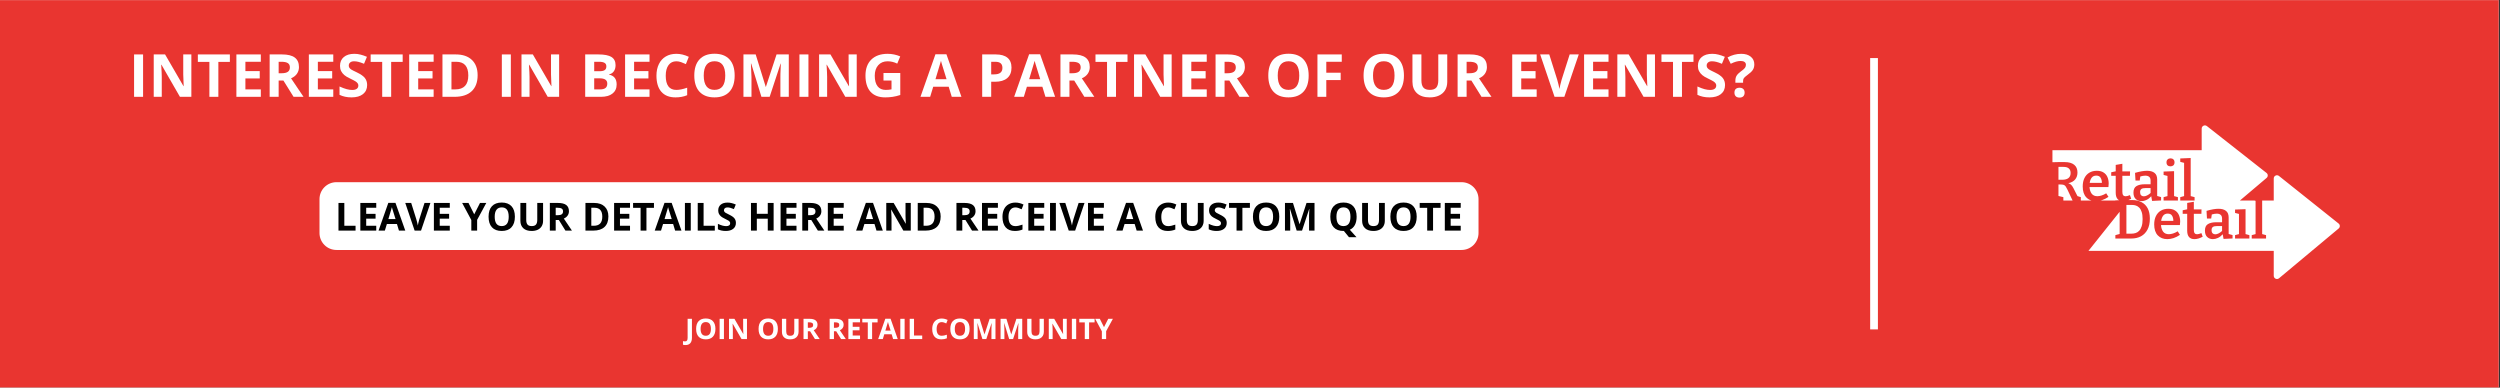 <svg xmlns="http://www.w3.org/2000/svg" xmlns:xlink="http://www.w3.org/1999/xlink" width="1290" zoomAndPan="magnify" viewBox="0 0 967.5 150" height="200" preserveAspectRatio="xMidYMid meet" version="1.0"><rect x="0" y="0" width="967.5" height="150" fill="#333333" stroke="none"/><defs><g/><clipPath id="2e5d7abaab"><path d="M 0 0.039 L 967 0.039 L 967 149.961 L 0 149.961 Z M 0 0.039 " clip-rule="nonzero"/></clipPath><clipPath id="ce308c42a9"><path d="M 794.215 48.242 L 905.906 48.242 L 905.906 108 L 794.215 108 Z M 794.215 48.242 " clip-rule="nonzero"/></clipPath></defs><g clip-path="url(#2e5d7abaab)"><path fill="#ffffff" d="M 0 0.039 L 967 0.039 L 967 149.961 L 0 149.961 Z M 0 0.039 " fill-opacity="1" fill-rule="nonzero"/><path fill="#e93530" d="M 0 0.039 L 967 0.039 L 967 149.961 L 0 149.961 Z M 0 0.039 " fill-opacity="1" fill-rule="nonzero"/></g><path stroke-linecap="butt" transform="matrix(0, -0.75, 0.75, 0, 723.751, 127.473)" fill="none" stroke-linejoin="miter" d="M 0 2 L 140 2 " stroke="#ffffff" stroke-width="4" stroke-opacity="1" stroke-miterlimit="4"/><g clip-path="url(#ce308c42a9)"><path fill="#ffffff" d="M 872.457 77.605 L 866.84 77.605 L 877.18 68.855 C 877.781 68.348 877.766 67.414 877.145 66.93 L 865.996 58.164 L 865.996 58.137 L 865.957 58.137 L 854.074 48.797 C 853.254 48.152 852.051 48.734 852.051 49.773 L 852.051 58.137 L 794.293 58.137 L 794.293 62.781 L 796.734 62.723 L 798.941 62.723 C 800.602 62.723 801.855 63.07 802.703 63.762 C 803.555 64.453 803.98 65.449 803.98 66.75 C 803.98 67.812 803.691 68.703 803.109 69.422 C 802.527 70.145 801.637 70.637 800.43 70.906 C 800.926 71.047 801.316 71.281 801.602 71.605 C 801.898 71.918 802.168 72.312 802.406 72.793 L 803.98 75.891 L 805.277 76.293 L 805.277 77.605 L 809.395 77.605 C 808.633 77.375 807.973 76.973 807.414 76.398 C 806.477 75.422 806.012 74.008 806.012 72.156 C 806.012 70.914 806.23 69.84 806.668 68.934 C 807.121 68.016 807.754 67.316 808.562 66.836 C 809.383 66.34 810.352 66.094 811.473 66.094 C 812.535 66.094 813.398 66.312 814.066 66.75 C 814.746 67.176 815.25 67.762 815.574 68.512 C 815.902 69.262 816.062 70.109 816.062 71.055 C 816.062 71.48 816.027 71.926 815.957 72.391 L 808.645 72.391 C 808.715 73.453 808.992 74.305 809.477 74.957 C 809.969 75.605 810.707 75.934 811.684 75.934 C 812.18 75.934 812.719 75.84 813.301 75.656 C 813.883 75.473 814.484 75.191 815.105 74.809 L 815.98 76.188 C 815.172 76.738 814.348 77.156 813.512 77.438 C 813.312 77.5 813.113 77.559 812.918 77.605 L 818.645 77.605 L 818.645 77.531 L 820.082 77.5 C 819.863 77.375 819.672 77.223 819.504 77.035 C 819.023 76.484 818.781 75.664 818.781 74.574 L 818.781 68.043 L 817.039 68.043 L 817.039 66.668 L 818.781 66.305 L 818.781 63.824 L 821.352 63.379 L 821.352 66.328 L 824.328 66.328 L 824.285 68.043 L 821.352 68.043 L 821.352 74.234 C 821.352 74.844 821.461 75.281 821.672 75.551 C 821.883 75.82 822.188 75.953 822.586 75.953 C 823.039 75.953 823.605 75.805 824.285 75.508 L 824.773 76.906 C 824.402 77.113 824.035 77.289 823.672 77.426 L 825.234 77.426 C 825.867 77.426 826.465 77.484 827.023 77.605 L 827.449 77.605 C 827.109 77.469 826.797 77.273 826.52 77.012 C 825.938 76.449 825.648 75.629 825.648 74.555 C 825.648 73.34 826.031 72.496 826.793 72.031 C 827.574 71.551 828.652 71.309 830.023 71.309 L 832.277 71.309 L 832.277 69.93 C 832.277 69.238 832.102 68.742 831.746 68.445 C 831.395 68.137 830.891 67.98 830.238 67.98 C 829.672 67.98 829.027 68.086 828.305 68.297 L 828.07 69.867 L 826.434 69.867 L 826.262 66.898 C 828.105 66.363 829.656 66.094 830.918 66.094 C 832.164 66.094 833.129 66.371 833.809 66.922 C 834.488 67.457 834.828 68.305 834.828 69.465 L 834.828 75.848 L 836.34 76.27 L 836.34 77.586 L 835.902 77.605 L 837.309 77.605 L 837.309 76.293 L 838.816 75.891 L 838.816 68.086 L 837.309 67.707 L 837.309 66.391 L 841.367 66.242 L 841.367 75.891 L 842.855 76.293 L 842.855 77.605 L 843.758 77.605 L 843.758 76.293 L 845.246 75.891 L 845.246 63.02 L 843.758 62.637 L 843.758 61.324 L 847.797 61.152 L 847.797 75.891 L 849.305 76.293 L 849.305 77.605 L 852.051 77.605 L 835.902 77.605 L 832.852 77.754 L 832.824 77.605 L 830.102 77.605 C 829.637 77.762 829.18 77.84 828.73 77.84 C 828.262 77.84 827.836 77.762 827.449 77.605 L 827.023 77.605 C 827.648 77.742 828.227 77.949 828.762 78.23 C 829.781 78.754 830.574 79.547 831.145 80.605 C 831.711 81.668 831.992 83.004 831.992 84.613 C 831.992 86.297 831.688 87.711 831.078 88.855 C 830.484 89.984 829.648 90.848 828.57 91.441 C 827.492 92.02 826.238 92.309 824.809 92.309 L 818.645 92.309 L 818.645 90.996 L 820.305 90.551 L 820.305 81.953 L 808.234 97.078 L 879.938 97.078 L 879.938 106.73 C 879.938 107.789 881.172 108.367 881.984 107.688 L 905.059 88.426 C 905.664 87.922 905.652 86.988 905.035 86.5 L 881.965 68.098 C 881.148 67.445 879.938 68.027 879.938 69.07 L 879.938 77.605 L 875.457 77.605 L 875.457 90.594 L 876.965 90.996 L 876.965 92.309 L 871.418 92.309 L 871.418 90.996 L 872.906 90.594 L 872.906 77.723 Z M 802.09 77.605 L 798.52 77.605 L 798.52 76.293 L 796.625 75.848 L 796.625 71.395 L 797.414 71.395 C 797.965 71.395 798.391 71.449 798.688 71.562 C 799 71.676 799.254 71.891 799.453 72.199 C 799.652 72.496 799.887 72.93 800.156 73.492 Z M 832.824 77.605 L 830.102 77.605 C 830.297 77.543 830.488 77.465 830.684 77.375 C 831.352 77.062 831.965 76.59 832.535 75.953 Z M 838.859 63.996 C 839.145 64.25 839.52 64.375 839.988 64.375 C 840.426 64.375 840.793 64.25 841.094 63.996 C 841.391 63.727 841.539 63.336 841.539 62.828 C 841.539 62.32 841.391 61.938 841.094 61.684 C 840.809 61.414 840.445 61.281 840.008 61.281 C 839.555 61.281 839.18 61.414 838.883 61.684 C 838.582 61.938 838.434 62.328 838.434 62.848 C 838.434 63.344 838.578 63.727 838.859 63.996 Z M 798.602 64.59 L 796.625 64.59 L 796.625 69.57 L 798.027 69.57 C 800.227 69.57 801.324 68.695 801.324 66.941 C 801.324 66.191 801.098 65.613 800.645 65.203 C 800.203 64.793 799.523 64.59 798.602 64.59 Z M 811.262 67.961 C 810.496 67.961 809.906 68.223 809.496 68.742 C 809.086 69.266 808.824 69.945 808.711 70.781 L 813.43 70.781 C 813.43 69.973 813.258 69.301 812.918 68.766 C 812.594 68.227 812.039 67.961 811.262 67.961 Z M 828.219 74.32 C 828.219 74.898 828.352 75.324 828.621 75.594 C 828.891 75.848 829.238 75.973 829.664 75.973 C 830.047 75.973 830.465 75.863 830.918 75.637 C 831.387 75.41 831.84 75.09 832.277 74.68 L 832.277 72.773 L 830.43 72.773 C 829.594 72.773 829.012 72.898 828.688 73.156 C 828.375 73.41 828.219 73.797 828.219 74.32 Z M 826.465 90.191 C 825.973 90.344 825.461 90.422 824.938 90.422 L 822.918 90.422 L 822.918 79.312 L 825.148 79.312 C 825.645 79.312 826.125 79.391 826.594 79.547 C 827.074 79.703 827.508 79.977 827.891 80.371 C 828.289 80.754 828.598 81.305 828.824 82.027 C 829.066 82.734 829.188 83.652 829.188 84.781 C 829.188 85.941 829.059 86.891 828.805 87.625 C 828.562 88.359 828.238 88.934 827.828 89.344 C 827.43 89.75 826.977 90.035 826.465 90.191 Z M 835.074 91.102 C 836.008 92.062 837.227 92.543 838.73 92.543 C 839.523 92.543 840.34 92.41 841.176 92.141 C 842.012 91.859 842.832 91.441 843.641 90.891 L 842.77 89.512 C 842.145 89.895 841.543 90.176 840.961 90.359 C 840.379 90.543 839.844 90.637 839.348 90.637 C 838.367 90.637 837.633 90.309 837.137 89.66 C 836.652 89.008 836.379 88.156 836.309 87.094 L 843.617 87.094 C 843.688 86.629 843.727 86.184 843.727 85.758 C 843.727 84.812 843.562 83.965 843.234 83.215 C 842.91 82.465 842.406 81.879 841.727 81.453 C 841.062 81.016 840.195 80.797 839.133 80.797 C 838.016 80.797 837.043 81.043 836.223 81.539 C 835.414 82.02 834.785 82.719 834.332 83.637 C 833.891 84.543 833.672 85.617 833.672 86.859 C 833.672 88.711 834.141 90.125 835.074 91.102 Z M 837.156 83.449 C 837.566 82.926 838.156 82.664 838.922 82.664 C 839.699 82.664 840.254 82.93 840.578 83.469 C 840.918 84.004 841.09 84.676 841.09 85.484 L 836.371 85.484 C 836.484 84.648 836.746 83.969 837.156 83.449 Z M 849.227 92.543 C 848.332 92.543 847.648 92.273 847.164 91.738 C 846.684 91.188 846.441 90.367 846.441 89.277 L 846.441 82.746 L 844.699 82.746 L 844.699 81.371 L 846.441 81.008 L 846.441 78.527 L 849.016 78.082 L 849.016 81.031 L 851.988 81.031 L 851.945 82.746 L 849.016 82.746 L 849.016 88.938 C 849.016 89.547 849.121 89.984 849.332 90.254 C 849.547 90.523 849.852 90.656 850.246 90.656 C 850.699 90.656 851.266 90.508 851.945 90.211 L 852.438 91.609 C 851.316 92.234 850.246 92.543 849.227 92.543 Z M 860.195 90.656 L 860.512 92.457 L 864 92.289 L 864 90.973 L 862.488 90.551 L 862.488 84.168 C 862.488 83.008 862.148 82.16 861.469 81.625 C 860.789 81.074 859.824 80.797 858.578 80.797 C 857.316 80.797 855.766 81.066 853.926 81.602 L 854.094 84.57 L 855.73 84.57 L 855.965 83.004 C 856.688 82.789 857.332 82.684 857.898 82.684 C 858.551 82.684 859.055 82.84 859.406 83.152 C 859.762 83.449 859.938 83.941 859.938 84.633 L 859.938 86.012 L 857.688 86.012 C 856.312 86.012 855.234 86.254 854.457 86.734 C 853.691 87.199 853.309 88.043 853.309 89.258 C 853.309 90.332 853.598 91.152 854.18 91.715 C 854.773 92.27 855.512 92.543 856.391 92.543 C 857.027 92.543 857.68 92.387 858.344 92.078 C 859.012 91.766 859.629 91.293 860.195 90.656 Z M 856.285 90.297 C 856.016 90.027 855.879 89.602 855.879 89.023 C 855.879 88.5 856.035 88.113 856.348 87.859 C 856.672 87.602 857.254 87.477 858.09 87.477 L 859.938 87.477 L 859.938 89.383 C 859.5 89.793 859.047 90.113 858.578 90.34 C 858.125 90.566 857.707 90.68 857.324 90.68 C 856.898 90.68 856.551 90.551 856.285 90.297 Z M 870.516 90.996 L 870.516 92.309 L 864.969 92.309 L 864.969 90.996 L 866.48 90.594 L 866.48 82.789 L 864.969 82.41 L 864.969 81.094 L 869.027 80.945 L 869.027 90.594 Z M 870.516 90.996 " fill-opacity="1" fill-rule="evenodd"/></g><g fill="#ffffff" fill-opacity="1"><g transform="translate(49.824, 37.469)"><g><path d="M 2.062 0 L 2.062 -16.406 L 5.547 -16.406 L 5.547 0 Z M 2.062 0 "/></g></g></g><g fill="#ffffff" fill-opacity="1"><g transform="translate(57.431, 37.469)"><g><path d="M 16.625 0 L 12.203 0 L 5.062 -12.406 L 4.953 -12.406 C 5.098 -10.219 5.172 -8.656 5.172 -7.719 L 5.172 0 L 2.062 0 L 2.062 -16.406 L 6.453 -16.406 L 13.578 -4.125 L 13.656 -4.125 C 13.539 -6.25 13.484 -7.754 13.484 -8.641 L 13.484 -16.406 L 16.625 -16.406 Z M 16.625 0 "/></g></g></g><g fill="#ffffff" fill-opacity="1"><g transform="translate(76.114, 37.469)"><g><path d="M 8.391 0 L 4.922 0 L 4.922 -13.516 L 0.453 -13.516 L 0.453 -16.406 L 12.844 -16.406 L 12.844 -13.516 L 8.391 -13.516 Z M 8.391 0 "/></g></g></g><g fill="#ffffff" fill-opacity="1"><g transform="translate(89.422, 37.469)"><g><path d="M 11.516 0 L 2.062 0 L 2.062 -16.406 L 11.516 -16.406 L 11.516 -13.562 L 5.547 -13.562 L 5.547 -9.953 L 11.094 -9.953 L 11.094 -7.109 L 5.547 -7.109 L 5.547 -2.875 L 11.516 -2.875 Z M 11.516 0 "/></g></g></g><g fill="#ffffff" fill-opacity="1"><g transform="translate(102.292, 37.469)"><g><path d="M 5.547 -9.125 L 6.672 -9.125 C 7.766 -9.125 8.57 -9.305 9.094 -9.672 C 9.625 -10.035 9.891 -10.613 9.891 -11.406 C 9.891 -12.176 9.617 -12.727 9.078 -13.062 C 8.547 -13.395 7.719 -13.562 6.594 -13.562 L 5.547 -13.562 Z M 5.547 -6.297 L 5.547 0 L 2.062 0 L 2.062 -16.406 L 6.844 -16.406 C 9.07 -16.406 10.723 -16 11.797 -15.188 C 12.867 -14.375 13.406 -13.145 13.406 -11.5 C 13.406 -10.531 13.141 -9.664 12.609 -8.906 C 12.078 -8.156 11.32 -7.57 10.344 -7.156 C 12.812 -3.457 14.422 -1.07 15.172 0 L 11.312 0 L 7.391 -6.297 Z M 5.547 -6.297 "/></g></g></g><g fill="#ffffff" fill-opacity="1"><g transform="translate(117.463, 37.469)"><g><path d="M 11.516 0 L 2.062 0 L 2.062 -16.406 L 11.516 -16.406 L 11.516 -13.562 L 5.547 -13.562 L 5.547 -9.953 L 11.094 -9.953 L 11.094 -7.109 L 5.547 -7.109 L 5.547 -2.875 L 11.516 -2.875 Z M 11.516 0 "/></g></g></g><g fill="#ffffff" fill-opacity="1"><g transform="translate(130.333, 37.469)"><g><path d="M 11.75 -4.562 C 11.75 -3.07 11.211 -1.898 10.141 -1.047 C 9.078 -0.203 7.598 0.219 5.703 0.219 C 3.953 0.219 2.406 -0.109 1.062 -0.766 L 1.062 -4 C 2.164 -3.5 3.098 -3.148 3.859 -2.953 C 4.629 -2.754 5.332 -2.656 5.969 -2.656 C 6.727 -2.656 7.312 -2.801 7.719 -3.094 C 8.133 -3.383 8.344 -3.816 8.344 -4.391 C 8.344 -4.711 8.25 -5 8.062 -5.25 C 7.883 -5.5 7.617 -5.738 7.266 -5.969 C 6.922 -6.195 6.219 -6.566 5.156 -7.078 C 4.145 -7.547 3.391 -8 2.891 -8.438 C 2.391 -8.875 1.988 -9.379 1.688 -9.953 C 1.395 -10.523 1.25 -11.195 1.25 -11.969 C 1.25 -13.426 1.738 -14.566 2.719 -15.391 C 3.707 -16.223 5.066 -16.641 6.797 -16.641 C 7.648 -16.641 8.461 -16.535 9.234 -16.328 C 10.016 -16.129 10.828 -15.848 11.672 -15.484 L 10.547 -12.781 C 9.672 -13.145 8.945 -13.395 8.375 -13.531 C 7.801 -13.676 7.238 -13.75 6.688 -13.75 C 6.031 -13.75 5.523 -13.594 5.172 -13.281 C 4.816 -12.977 4.641 -12.582 4.641 -12.094 C 4.641 -11.781 4.711 -11.508 4.859 -11.281 C 5.004 -11.051 5.227 -10.828 5.531 -10.609 C 5.844 -10.398 6.582 -10.02 7.75 -9.469 C 9.281 -8.738 10.328 -8.004 10.891 -7.266 C 11.461 -6.523 11.75 -5.625 11.75 -4.562 Z M 11.75 -4.562 "/></g></g></g><g fill="#ffffff" fill-opacity="1"><g transform="translate(142.99, 37.469)"><g><path d="M 8.391 0 L 4.922 0 L 4.922 -13.516 L 0.453 -13.516 L 0.453 -16.406 L 12.844 -16.406 L 12.844 -13.516 L 8.391 -13.516 Z M 8.391 0 "/></g></g></g><g fill="#ffffff" fill-opacity="1"><g transform="translate(156.298, 37.469)"><g><path d="M 11.516 0 L 2.062 0 L 2.062 -16.406 L 11.516 -16.406 L 11.516 -13.562 L 5.547 -13.562 L 5.547 -9.953 L 11.094 -9.953 L 11.094 -7.109 L 5.547 -7.109 L 5.547 -2.875 L 11.516 -2.875 Z M 11.516 0 "/></g></g></g><g fill="#ffffff" fill-opacity="1"><g transform="translate(169.169, 37.469)"><g><path d="M 15.672 -8.359 C 15.672 -5.66 14.898 -3.594 13.359 -2.156 C 11.828 -0.719 9.613 0 6.719 0 L 2.062 0 L 2.062 -16.406 L 7.219 -16.406 C 9.895 -16.406 11.973 -15.695 13.453 -14.281 C 14.93 -12.875 15.672 -10.898 15.672 -8.359 Z M 12.062 -8.266 C 12.062 -11.797 10.504 -13.562 7.391 -13.562 L 5.547 -13.562 L 5.547 -2.875 L 7.031 -2.875 C 10.383 -2.875 12.062 -4.672 12.062 -8.266 Z M 12.062 -8.266 "/></g></g></g><g fill="#ffffff" fill-opacity="1"><g transform="translate(186.179, 37.469)"><g/></g></g><g fill="#ffffff" fill-opacity="1"><g transform="translate(192.149, 37.469)"><g><path d="M 2.062 0 L 2.062 -16.406 L 5.547 -16.406 L 5.547 0 Z M 2.062 0 "/></g></g></g><g fill="#ffffff" fill-opacity="1"><g transform="translate(199.757, 37.469)"><g><path d="M 16.625 0 L 12.203 0 L 5.062 -12.406 L 4.953 -12.406 C 5.098 -10.219 5.172 -8.656 5.172 -7.719 L 5.172 0 L 2.062 0 L 2.062 -16.406 L 6.453 -16.406 L 13.578 -4.125 L 13.656 -4.125 C 13.539 -6.25 13.484 -7.754 13.484 -8.641 L 13.484 -16.406 L 16.625 -16.406 Z M 16.625 0 "/></g></g></g><g fill="#ffffff" fill-opacity="1"><g transform="translate(218.439, 37.469)"><g/></g></g><g fill="#ffffff" fill-opacity="1"><g transform="translate(224.409, 37.469)"><g><path d="M 2.062 -16.406 L 7.172 -16.406 C 9.492 -16.406 11.18 -16.07 12.234 -15.406 C 13.285 -14.75 13.812 -13.695 13.812 -12.25 C 13.812 -11.27 13.582 -10.469 13.125 -9.844 C 12.664 -9.219 12.055 -8.836 11.297 -8.703 L 11.297 -8.594 C 12.328 -8.363 13.07 -7.93 13.531 -7.297 C 14 -6.66 14.234 -5.816 14.234 -4.766 C 14.234 -3.266 13.691 -2.094 12.609 -1.25 C 11.523 -0.414 10.055 0 8.203 0 L 2.062 0 Z M 5.547 -9.906 L 7.562 -9.906 C 8.508 -9.906 9.191 -10.051 9.609 -10.344 C 10.035 -10.633 10.25 -11.117 10.25 -11.797 C 10.25 -12.422 10.016 -12.867 9.547 -13.141 C 9.086 -13.422 8.363 -13.562 7.375 -13.562 L 5.547 -13.562 Z M 5.547 -7.156 L 5.547 -2.875 L 7.812 -2.875 C 8.77 -2.875 9.473 -3.055 9.922 -3.422 C 10.379 -3.785 10.609 -4.348 10.609 -5.109 C 10.609 -6.473 9.641 -7.156 7.703 -7.156 Z M 5.547 -7.156 "/></g></g></g><g fill="#ffffff" fill-opacity="1"><g transform="translate(239.849, 37.469)"><g><path d="M 11.516 0 L 2.062 0 L 2.062 -16.406 L 11.516 -16.406 L 11.516 -13.562 L 5.547 -13.562 L 5.547 -9.953 L 11.094 -9.953 L 11.094 -7.109 L 5.547 -7.109 L 5.547 -2.875 L 11.516 -2.875 Z M 11.516 0 "/></g></g></g><g fill="#ffffff" fill-opacity="1"><g transform="translate(252.719, 37.469)"><g><path d="M 9.031 -13.75 C 7.727 -13.75 6.719 -13.254 6 -12.266 C 5.281 -11.285 4.922 -9.914 4.922 -8.156 C 4.922 -4.5 6.289 -2.672 9.031 -2.672 C 10.188 -2.672 11.582 -2.957 13.219 -3.531 L 13.219 -0.625 C 11.875 -0.062 10.367 0.219 8.703 0.219 C 6.316 0.219 4.488 -0.504 3.219 -1.953 C 1.957 -3.398 1.328 -5.477 1.328 -8.188 C 1.328 -9.883 1.641 -11.375 2.266 -12.656 C 2.891 -13.945 3.781 -14.93 4.938 -15.609 C 6.102 -16.297 7.469 -16.641 9.031 -16.641 C 10.625 -16.641 12.227 -16.254 13.844 -15.484 L 12.719 -12.656 C 12.102 -12.945 11.484 -13.203 10.859 -13.422 C 10.242 -13.641 9.633 -13.75 9.031 -13.75 Z M 9.031 -13.75 "/></g></g></g><g fill="#ffffff" fill-opacity="1"><g transform="translate(267.362, 37.469)"><g><path d="M 16.953 -8.219 C 16.953 -5.508 16.281 -3.426 14.938 -1.969 C 13.594 -0.508 11.66 0.219 9.141 0.219 C 6.629 0.219 4.695 -0.508 3.344 -1.969 C 2 -3.426 1.328 -5.52 1.328 -8.25 C 1.328 -10.977 2.004 -13.062 3.359 -14.5 C 4.711 -15.945 6.648 -16.672 9.172 -16.672 C 11.691 -16.672 13.617 -15.941 14.953 -14.484 C 16.285 -13.035 16.953 -10.945 16.953 -8.219 Z M 4.984 -8.219 C 4.984 -6.395 5.332 -5.016 6.031 -4.078 C 6.727 -3.148 7.766 -2.688 9.141 -2.688 C 11.922 -2.688 13.312 -4.531 13.312 -8.219 C 13.312 -11.914 11.93 -13.766 9.172 -13.766 C 7.785 -13.766 6.738 -13.297 6.031 -12.359 C 5.332 -11.43 4.984 -10.051 4.984 -8.219 Z M 4.984 -8.219 "/></g></g></g><g fill="#ffffff" fill-opacity="1"><g transform="translate(285.652, 37.469)"><g><path d="M 9.016 0 L 5.062 -12.875 L 4.953 -12.875 C 5.098 -10.25 5.172 -8.5 5.172 -7.625 L 5.172 0 L 2.062 0 L 2.062 -16.406 L 6.797 -16.406 L 10.688 -3.859 L 10.75 -3.859 L 14.875 -16.406 L 19.609 -16.406 L 19.609 0 L 16.359 0 L 16.359 -7.766 C 16.359 -8.129 16.363 -8.551 16.375 -9.031 C 16.383 -9.508 16.438 -10.781 16.531 -12.844 L 16.438 -12.844 L 12.203 0 Z M 9.016 0 "/></g></g></g><g fill="#ffffff" fill-opacity="1"><g transform="translate(307.32, 37.469)"><g><path d="M 2.062 0 L 2.062 -16.406 L 5.547 -16.406 L 5.547 0 Z M 2.062 0 "/></g></g></g><g fill="#ffffff" fill-opacity="1"><g transform="translate(314.927, 37.469)"><g><path d="M 16.625 0 L 12.203 0 L 5.062 -12.406 L 4.953 -12.406 C 5.098 -10.219 5.172 -8.656 5.172 -7.719 L 5.172 0 L 2.062 0 L 2.062 -16.406 L 6.453 -16.406 L 13.578 -4.125 L 13.656 -4.125 C 13.539 -6.25 13.484 -7.754 13.484 -8.641 L 13.484 -16.406 L 16.625 -16.406 Z M 16.625 0 "/></g></g></g><g fill="#ffffff" fill-opacity="1"><g transform="translate(333.61, 37.469)"><g><path d="M 8.297 -9.219 L 14.797 -9.219 L 14.797 -0.703 C 13.742 -0.359 12.75 -0.117 11.812 0.016 C 10.883 0.148 9.938 0.219 8.969 0.219 C 6.488 0.219 4.594 -0.504 3.281 -1.953 C 1.977 -3.41 1.328 -5.5 1.328 -8.219 C 1.328 -10.875 2.082 -12.941 3.594 -14.422 C 5.113 -15.898 7.219 -16.641 9.906 -16.641 C 11.594 -16.641 13.219 -16.305 14.781 -15.641 L 13.625 -12.844 C 12.426 -13.445 11.18 -13.75 9.891 -13.75 C 8.379 -13.75 7.172 -13.242 6.266 -12.234 C 5.367 -11.223 4.922 -9.863 4.922 -8.156 C 4.922 -6.375 5.285 -5.016 6.016 -4.078 C 6.742 -3.141 7.801 -2.672 9.188 -2.672 C 9.914 -2.672 10.656 -2.742 11.406 -2.891 L 11.406 -6.312 L 8.297 -6.312 Z M 8.297 -9.219 "/></g></g></g><g fill="#ffffff" fill-opacity="1"><g transform="translate(350.251, 37.469)"><g/></g></g><g fill="#ffffff" fill-opacity="1"><g transform="translate(356.22, 37.469)"><g><path d="M 12.109 0 L 10.922 -3.906 L 4.938 -3.906 L 3.75 0 L 0 0 L 5.797 -16.469 L 10.047 -16.469 L 15.859 0 Z M 10.094 -6.828 C 8.988 -10.359 8.367 -12.359 8.234 -12.828 C 8.098 -13.297 8 -13.66 7.938 -13.922 C 7.688 -12.961 6.977 -10.598 5.812 -6.828 Z M 10.094 -6.828 "/></g></g></g><g fill="#ffffff" fill-opacity="1"><g transform="translate(372.075, 37.469)"><g/></g></g><g fill="#ffffff" fill-opacity="1"><g transform="translate(378.045, 37.469)"><g><path d="M 5.547 -8.688 L 6.688 -8.688 C 7.758 -8.688 8.562 -8.895 9.094 -9.312 C 9.625 -9.738 9.891 -10.359 9.891 -11.172 C 9.891 -11.984 9.664 -12.582 9.219 -12.969 C 8.77 -13.363 8.07 -13.562 7.125 -13.562 L 5.547 -13.562 Z M 13.406 -11.297 C 13.406 -9.523 12.852 -8.172 11.75 -7.234 C 10.645 -6.297 9.07 -5.828 7.031 -5.828 L 5.547 -5.828 L 5.547 0 L 2.062 0 L 2.062 -16.406 L 7.312 -16.406 C 9.301 -16.406 10.812 -15.977 11.844 -15.125 C 12.883 -14.27 13.406 -12.992 13.406 -11.297 Z M 13.406 -11.297 "/></g></g></g><g fill="#ffffff" fill-opacity="1"><g transform="translate(392.475, 37.469)"><g><path d="M 12.109 0 L 10.922 -3.906 L 4.938 -3.906 L 3.75 0 L 0 0 L 5.797 -16.469 L 10.047 -16.469 L 15.859 0 Z M 10.094 -6.828 C 8.988 -10.359 8.367 -12.359 8.234 -12.828 C 8.098 -13.297 8 -13.66 7.938 -13.922 C 7.688 -12.961 6.977 -10.598 5.812 -6.828 Z M 10.094 -6.828 "/></g></g></g><g fill="#ffffff" fill-opacity="1"><g transform="translate(408.33, 37.469)"><g><path d="M 5.547 -9.125 L 6.672 -9.125 C 7.766 -9.125 8.57 -9.305 9.094 -9.672 C 9.625 -10.035 9.891 -10.613 9.891 -11.406 C 9.891 -12.176 9.617 -12.727 9.078 -13.062 C 8.547 -13.395 7.719 -13.562 6.594 -13.562 L 5.547 -13.562 Z M 5.547 -6.297 L 5.547 0 L 2.062 0 L 2.062 -16.406 L 6.844 -16.406 C 9.07 -16.406 10.723 -16 11.797 -15.188 C 12.867 -14.375 13.406 -13.145 13.406 -11.5 C 13.406 -10.531 13.141 -9.664 12.609 -8.906 C 12.078 -8.156 11.32 -7.57 10.344 -7.156 C 12.812 -3.457 14.422 -1.07 15.172 0 L 11.312 0 L 7.391 -6.297 Z M 5.547 -6.297 "/></g></g></g><g fill="#ffffff" fill-opacity="1"><g transform="translate(423.5, 37.469)"><g><path d="M 8.391 0 L 4.922 0 L 4.922 -13.516 L 0.453 -13.516 L 0.453 -16.406 L 12.844 -16.406 L 12.844 -13.516 L 8.391 -13.516 Z M 8.391 0 "/></g></g></g><g fill="#ffffff" fill-opacity="1"><g transform="translate(436.808, 37.469)"><g><path d="M 16.625 0 L 12.203 0 L 5.062 -12.406 L 4.953 -12.406 C 5.098 -10.219 5.172 -8.656 5.172 -7.719 L 5.172 0 L 2.062 0 L 2.062 -16.406 L 6.453 -16.406 L 13.578 -4.125 L 13.656 -4.125 C 13.539 -6.25 13.484 -7.754 13.484 -8.641 L 13.484 -16.406 L 16.625 -16.406 Z M 16.625 0 "/></g></g></g><g fill="#ffffff" fill-opacity="1"><g transform="translate(455.491, 37.469)"><g><path d="M 11.516 0 L 2.062 0 L 2.062 -16.406 L 11.516 -16.406 L 11.516 -13.562 L 5.547 -13.562 L 5.547 -9.953 L 11.094 -9.953 L 11.094 -7.109 L 5.547 -7.109 L 5.547 -2.875 L 11.516 -2.875 Z M 11.516 0 "/></g></g></g><g fill="#ffffff" fill-opacity="1"><g transform="translate(468.361, 37.469)"><g><path d="M 5.547 -9.125 L 6.672 -9.125 C 7.766 -9.125 8.57 -9.305 9.094 -9.672 C 9.625 -10.035 9.891 -10.613 9.891 -11.406 C 9.891 -12.176 9.617 -12.727 9.078 -13.062 C 8.547 -13.395 7.719 -13.562 6.594 -13.562 L 5.547 -13.562 Z M 5.547 -6.297 L 5.547 0 L 2.062 0 L 2.062 -16.406 L 6.844 -16.406 C 9.07 -16.406 10.723 -16 11.797 -15.188 C 12.867 -14.375 13.406 -13.145 13.406 -11.5 C 13.406 -10.531 13.141 -9.664 12.609 -8.906 C 12.078 -8.156 11.32 -7.57 10.344 -7.156 C 12.812 -3.457 14.422 -1.07 15.172 0 L 11.312 0 L 7.391 -6.297 Z M 5.547 -6.297 "/></g></g></g><g fill="#ffffff" fill-opacity="1"><g transform="translate(483.532, 37.469)"><g/></g></g><g fill="#ffffff" fill-opacity="1"><g transform="translate(489.501, 37.469)"><g><path d="M 16.953 -8.219 C 16.953 -5.508 16.281 -3.426 14.938 -1.969 C 13.594 -0.508 11.66 0.219 9.141 0.219 C 6.629 0.219 4.695 -0.508 3.344 -1.969 C 2 -3.426 1.328 -5.52 1.328 -8.25 C 1.328 -10.977 2.004 -13.062 3.359 -14.5 C 4.711 -15.945 6.648 -16.672 9.172 -16.672 C 11.691 -16.672 13.617 -15.941 14.953 -14.484 C 16.285 -13.035 16.953 -10.945 16.953 -8.219 Z M 4.984 -8.219 C 4.984 -6.395 5.332 -5.016 6.031 -4.078 C 6.727 -3.148 7.766 -2.688 9.141 -2.688 C 11.922 -2.688 13.312 -4.531 13.312 -8.219 C 13.312 -11.914 11.93 -13.766 9.172 -13.766 C 7.785 -13.766 6.738 -13.297 6.031 -12.359 C 5.332 -11.43 4.984 -10.051 4.984 -8.219 Z M 4.984 -8.219 "/></g></g></g><g fill="#ffffff" fill-opacity="1"><g transform="translate(507.791, 37.469)"><g><path d="M 5.484 0 L 2.062 0 L 2.062 -16.406 L 11.469 -16.406 L 11.469 -13.562 L 5.484 -13.562 L 5.484 -9.328 L 11.047 -9.328 L 11.047 -6.484 L 5.484 -6.484 Z M 5.484 0 "/></g></g></g><g fill="#ffffff" fill-opacity="1"><g transform="translate(520.404, 37.469)"><g/></g></g><g fill="#ffffff" fill-opacity="1"><g transform="translate(526.373, 37.469)"><g><path d="M 16.953 -8.219 C 16.953 -5.508 16.281 -3.426 14.938 -1.969 C 13.594 -0.508 11.66 0.219 9.141 0.219 C 6.629 0.219 4.695 -0.508 3.344 -1.969 C 2 -3.426 1.328 -5.52 1.328 -8.25 C 1.328 -10.977 2.004 -13.062 3.359 -14.5 C 4.711 -15.945 6.648 -16.672 9.172 -16.672 C 11.691 -16.672 13.617 -15.941 14.953 -14.484 C 16.285 -13.035 16.953 -10.945 16.953 -8.219 Z M 4.984 -8.219 C 4.984 -6.395 5.332 -5.016 6.031 -4.078 C 6.727 -3.148 7.766 -2.688 9.141 -2.688 C 11.922 -2.688 13.312 -4.531 13.312 -8.219 C 13.312 -11.914 11.93 -13.766 9.172 -13.766 C 7.785 -13.766 6.738 -13.297 6.031 -12.359 C 5.332 -11.43 4.984 -10.051 4.984 -8.219 Z M 4.984 -8.219 "/></g></g></g><g fill="#ffffff" fill-opacity="1"><g transform="translate(544.663, 37.469)"><g><path d="M 15.422 -16.406 L 15.422 -5.797 C 15.422 -4.578 15.148 -3.508 14.609 -2.594 C 14.066 -1.688 13.281 -0.988 12.25 -0.5 C 11.227 -0.02 10.02 0.219 8.625 0.219 C 6.508 0.219 4.867 -0.316 3.703 -1.391 C 2.535 -2.473 1.953 -3.953 1.953 -5.828 L 1.953 -16.406 L 5.422 -16.406 L 5.422 -6.359 C 5.422 -5.098 5.676 -4.172 6.188 -3.578 C 6.695 -2.984 7.535 -2.688 8.703 -2.688 C 9.848 -2.688 10.676 -2.984 11.188 -3.578 C 11.695 -4.18 11.953 -5.117 11.953 -6.391 L 11.953 -16.406 Z M 15.422 -16.406 "/></g></g></g><g fill="#ffffff" fill-opacity="1"><g transform="translate(562.033, 37.469)"><g><path d="M 5.547 -9.125 L 6.672 -9.125 C 7.766 -9.125 8.57 -9.305 9.094 -9.672 C 9.625 -10.035 9.891 -10.613 9.891 -11.406 C 9.891 -12.176 9.617 -12.727 9.078 -13.062 C 8.547 -13.395 7.719 -13.562 6.594 -13.562 L 5.547 -13.562 Z M 5.547 -6.297 L 5.547 0 L 2.062 0 L 2.062 -16.406 L 6.844 -16.406 C 9.07 -16.406 10.723 -16 11.797 -15.188 C 12.867 -14.375 13.406 -13.145 13.406 -11.5 C 13.406 -10.531 13.141 -9.664 12.609 -8.906 C 12.078 -8.156 11.32 -7.57 10.344 -7.156 C 12.812 -3.457 14.422 -1.07 15.172 0 L 11.312 0 L 7.391 -6.297 Z M 5.547 -6.297 "/></g></g></g><g fill="#ffffff" fill-opacity="1"><g transform="translate(577.204, 37.469)"><g/></g></g><g fill="#ffffff" fill-opacity="1"><g transform="translate(583.173, 37.469)"><g><path d="M 11.516 0 L 2.062 0 L 2.062 -16.406 L 11.516 -16.406 L 11.516 -13.562 L 5.547 -13.562 L 5.547 -9.953 L 11.094 -9.953 L 11.094 -7.109 L 5.547 -7.109 L 5.547 -2.875 L 11.516 -2.875 Z M 11.516 0 "/></g></g></g><g fill="#ffffff" fill-opacity="1"><g transform="translate(596.044, 37.469)"><g><path d="M 11.422 -16.406 L 14.938 -16.406 L 9.359 0 L 5.562 0 L 0 -16.406 L 3.516 -16.406 L 6.594 -6.641 C 6.77 -6.066 6.945 -5.395 7.125 -4.625 C 7.312 -3.863 7.426 -3.332 7.469 -3.031 C 7.551 -3.719 7.832 -4.922 8.312 -6.641 Z M 11.422 -16.406 "/></g></g></g><g fill="#ffffff" fill-opacity="1"><g transform="translate(610.979, 37.469)"><g><path d="M 11.516 0 L 2.062 0 L 2.062 -16.406 L 11.516 -16.406 L 11.516 -13.562 L 5.547 -13.562 L 5.547 -9.953 L 11.094 -9.953 L 11.094 -7.109 L 5.547 -7.109 L 5.547 -2.875 L 11.516 -2.875 Z M 11.516 0 "/></g></g></g><g fill="#ffffff" fill-opacity="1"><g transform="translate(623.849, 37.469)"><g><path d="M 16.625 0 L 12.203 0 L 5.062 -12.406 L 4.953 -12.406 C 5.098 -10.219 5.172 -8.656 5.172 -7.719 L 5.172 0 L 2.062 0 L 2.062 -16.406 L 6.453 -16.406 L 13.578 -4.125 L 13.656 -4.125 C 13.539 -6.25 13.484 -7.754 13.484 -8.641 L 13.484 -16.406 L 16.625 -16.406 Z M 16.625 0 "/></g></g></g><g fill="#ffffff" fill-opacity="1"><g transform="translate(642.532, 37.469)"><g><path d="M 8.391 0 L 4.922 0 L 4.922 -13.516 L 0.453 -13.516 L 0.453 -16.406 L 12.844 -16.406 L 12.844 -13.516 L 8.391 -13.516 Z M 8.391 0 "/></g></g></g><g fill="#ffffff" fill-opacity="1"><g transform="translate(655.84, 37.469)"><g><path d="M 11.75 -4.562 C 11.75 -3.07 11.211 -1.898 10.141 -1.047 C 9.078 -0.203 7.598 0.219 5.703 0.219 C 3.953 0.219 2.406 -0.109 1.062 -0.766 L 1.062 -4 C 2.164 -3.5 3.098 -3.148 3.859 -2.953 C 4.629 -2.754 5.332 -2.656 5.969 -2.656 C 6.727 -2.656 7.312 -2.801 7.719 -3.094 C 8.133 -3.383 8.344 -3.816 8.344 -4.391 C 8.344 -4.711 8.25 -5 8.062 -5.25 C 7.883 -5.5 7.617 -5.738 7.266 -5.969 C 6.922 -6.195 6.219 -6.566 5.156 -7.078 C 4.145 -7.547 3.391 -8 2.891 -8.438 C 2.391 -8.875 1.988 -9.379 1.688 -9.953 C 1.395 -10.523 1.25 -11.195 1.25 -11.969 C 1.25 -13.426 1.738 -14.566 2.719 -15.391 C 3.707 -16.223 5.066 -16.641 6.797 -16.641 C 7.648 -16.641 8.461 -16.535 9.234 -16.328 C 10.016 -16.129 10.828 -15.848 11.672 -15.484 L 10.547 -12.781 C 9.672 -13.145 8.945 -13.395 8.375 -13.531 C 7.801 -13.676 7.238 -13.75 6.688 -13.75 C 6.031 -13.75 5.523 -13.594 5.172 -13.281 C 4.816 -12.977 4.641 -12.582 4.641 -12.094 C 4.641 -11.781 4.711 -11.508 4.859 -11.281 C 5.004 -11.051 5.227 -10.828 5.531 -10.609 C 5.844 -10.398 6.582 -10.02 7.75 -9.469 C 9.281 -8.738 10.328 -8.004 10.891 -7.266 C 11.461 -6.523 11.75 -5.625 11.75 -4.562 Z M 11.75 -4.562 "/></g></g></g><g fill="#ffffff" fill-opacity="1"><g transform="translate(668.497, 37.469)"><g><path d="M 3.094 -5.438 L 3.094 -6.281 C 3.094 -6.988 3.242 -7.609 3.547 -8.141 C 3.859 -8.672 4.422 -9.238 5.234 -9.844 C 6.023 -10.406 6.547 -10.859 6.797 -11.203 C 7.047 -11.555 7.172 -11.953 7.172 -12.391 C 7.172 -12.879 6.988 -13.25 6.625 -13.5 C 6.27 -13.75 5.77 -13.875 5.125 -13.875 C 4.008 -13.875 2.734 -13.508 1.297 -12.781 L 0.062 -15.234 C 1.727 -16.172 3.5 -16.641 5.375 -16.641 C 6.914 -16.641 8.141 -16.27 9.047 -15.531 C 9.961 -14.789 10.422 -13.801 10.422 -12.562 C 10.422 -11.738 10.234 -11.031 9.859 -10.438 C 9.484 -9.844 8.77 -9.172 7.719 -8.422 C 7 -7.891 6.547 -7.484 6.359 -7.203 C 6.172 -6.93 6.078 -6.566 6.078 -6.109 L 6.078 -5.438 Z M 2.734 -1.609 C 2.734 -2.234 2.898 -2.707 3.234 -3.031 C 3.578 -3.352 4.07 -3.516 4.719 -3.516 C 5.332 -3.516 5.812 -3.348 6.156 -3.016 C 6.5 -2.691 6.672 -2.223 6.672 -1.609 C 6.672 -1.016 6.5 -0.547 6.156 -0.203 C 5.812 0.129 5.332 0.297 4.719 0.297 C 4.082 0.297 3.594 0.129 3.25 -0.203 C 2.906 -0.535 2.734 -1.004 2.734 -1.609 Z M 2.734 -1.609 "/></g></g></g><g fill="#ffffff" fill-opacity="1"><g transform="translate(679.463, 37.469)"><g/></g></g><g fill="#ffffff" fill-opacity="1"><g transform="translate(265.124, 131.221)"><g><path d="M 0.172 2.312 C -0.203 2.312 -0.531 2.27 -0.812 2.188 L -0.812 0.797 C -0.531 0.867 -0.27 0.906 -0.031 0.906 C 0.332 0.906 0.594 0.789 0.75 0.562 C 0.906 0.344 0.984 -0.008 0.984 -0.5 L 0.984 -7.844 L 2.656 -7.844 L 2.656 -0.5 C 2.656 0.414 2.441 1.113 2.016 1.594 C 1.598 2.07 0.984 2.312 0.172 2.312 Z M 0.172 2.312 "/></g></g></g><g fill="#ffffff" fill-opacity="1"><g transform="translate(268.761, 131.221)"><g><path d="M 8.109 -3.938 C 8.109 -2.633 7.785 -1.633 7.141 -0.938 C 6.492 -0.238 5.57 0.109 4.375 0.109 C 3.164 0.109 2.238 -0.238 1.594 -0.938 C 0.957 -1.633 0.641 -2.633 0.641 -3.938 C 0.641 -5.25 0.961 -6.25 1.609 -6.938 C 2.254 -7.625 3.176 -7.969 4.375 -7.969 C 5.582 -7.969 6.504 -7.617 7.141 -6.922 C 7.785 -6.234 8.109 -5.238 8.109 -3.938 Z M 2.375 -3.938 C 2.375 -3.062 2.539 -2.398 2.875 -1.953 C 3.207 -1.504 3.707 -1.281 4.375 -1.281 C 5.695 -1.281 6.359 -2.164 6.359 -3.938 C 6.359 -5.695 5.695 -6.578 4.375 -6.578 C 3.719 -6.578 3.219 -6.352 2.875 -5.906 C 2.539 -5.469 2.375 -4.812 2.375 -3.938 Z M 2.375 -3.938 "/></g></g></g><g fill="#ffffff" fill-opacity="1"><g transform="translate(277.506, 131.221)"><g><path d="M 0.984 0 L 0.984 -7.844 L 2.656 -7.844 L 2.656 0 Z M 0.984 0 "/></g></g></g><g fill="#ffffff" fill-opacity="1"><g transform="translate(281.143, 131.221)"><g><path d="M 7.938 0 L 5.828 0 L 2.422 -5.938 L 2.375 -5.938 C 2.438 -4.883 2.469 -4.133 2.469 -3.688 L 2.469 0 L 0.984 0 L 0.984 -7.844 L 3.078 -7.844 L 6.484 -1.969 L 6.531 -1.969 C 6.477 -2.988 6.453 -3.707 6.453 -4.125 L 6.453 -7.844 L 7.938 -7.844 Z M 7.938 0 "/></g></g></g><g fill="#ffffff" fill-opacity="1"><g transform="translate(290.075, 131.221)"><g/></g></g><g fill="#ffffff" fill-opacity="1"><g transform="translate(292.929, 131.221)"><g><path d="M 8.109 -3.938 C 8.109 -2.633 7.785 -1.633 7.141 -0.938 C 6.492 -0.238 5.57 0.109 4.375 0.109 C 3.164 0.109 2.238 -0.238 1.594 -0.938 C 0.957 -1.633 0.641 -2.633 0.641 -3.938 C 0.641 -5.25 0.961 -6.25 1.609 -6.938 C 2.254 -7.625 3.176 -7.969 4.375 -7.969 C 5.582 -7.969 6.504 -7.617 7.141 -6.922 C 7.785 -6.234 8.109 -5.238 8.109 -3.938 Z M 2.375 -3.938 C 2.375 -3.062 2.539 -2.398 2.875 -1.953 C 3.207 -1.504 3.707 -1.281 4.375 -1.281 C 5.695 -1.281 6.359 -2.164 6.359 -3.938 C 6.359 -5.695 5.695 -6.578 4.375 -6.578 C 3.719 -6.578 3.219 -6.352 2.875 -5.906 C 2.539 -5.469 2.375 -4.812 2.375 -3.938 Z M 2.375 -3.938 "/></g></g></g><g fill="#ffffff" fill-opacity="1"><g transform="translate(301.673, 131.221)"><g><path d="M 7.375 -7.844 L 7.375 -2.766 C 7.375 -2.191 7.242 -1.688 6.984 -1.25 C 6.723 -0.812 6.348 -0.473 5.859 -0.234 C 5.367 -0.004 4.789 0.109 4.125 0.109 C 3.113 0.109 2.328 -0.145 1.766 -0.656 C 1.211 -1.176 0.938 -1.883 0.938 -2.781 L 0.938 -7.844 L 2.594 -7.844 L 2.594 -3.047 C 2.594 -2.441 2.711 -1.992 2.953 -1.703 C 3.191 -1.422 3.594 -1.281 4.156 -1.281 C 4.707 -1.281 5.102 -1.422 5.344 -1.703 C 5.594 -1.992 5.719 -2.441 5.719 -3.047 L 5.719 -7.844 Z M 7.375 -7.844 "/></g></g></g><g fill="#ffffff" fill-opacity="1"><g transform="translate(309.977, 131.221)"><g><path d="M 2.656 -4.359 L 3.188 -4.359 C 3.707 -4.359 4.094 -4.445 4.344 -4.625 C 4.594 -4.801 4.719 -5.078 4.719 -5.453 C 4.719 -5.816 4.586 -6.078 4.328 -6.234 C 4.078 -6.398 3.688 -6.484 3.156 -6.484 L 2.656 -6.484 Z M 2.656 -3.016 L 2.656 0 L 0.984 0 L 0.984 -7.844 L 3.266 -7.844 C 4.336 -7.844 5.129 -7.645 5.641 -7.25 C 6.148 -6.863 6.406 -6.281 6.406 -5.5 C 6.406 -5.031 6.273 -4.613 6.016 -4.25 C 5.766 -3.895 5.406 -3.617 4.938 -3.422 C 6.125 -1.648 6.895 -0.508 7.25 0 L 5.406 0 L 3.531 -3.016 Z M 2.656 -3.016 "/></g></g></g><g fill="#ffffff" fill-opacity="1"><g transform="translate(317.23, 131.221)"><g/></g></g><g fill="#ffffff" fill-opacity="1"><g transform="translate(320.084, 131.221)"><g><path d="M 2.656 -4.359 L 3.188 -4.359 C 3.707 -4.359 4.094 -4.445 4.344 -4.625 C 4.594 -4.801 4.719 -5.078 4.719 -5.453 C 4.719 -5.816 4.586 -6.078 4.328 -6.234 C 4.078 -6.398 3.688 -6.484 3.156 -6.484 L 2.656 -6.484 Z M 2.656 -3.016 L 2.656 0 L 0.984 0 L 0.984 -7.844 L 3.266 -7.844 C 4.336 -7.844 5.129 -7.645 5.641 -7.25 C 6.148 -6.863 6.406 -6.281 6.406 -5.5 C 6.406 -5.031 6.273 -4.613 6.016 -4.25 C 5.766 -3.895 5.406 -3.617 4.938 -3.422 C 6.125 -1.648 6.895 -0.508 7.25 0 L 5.406 0 L 3.531 -3.016 Z M 2.656 -3.016 "/></g></g></g><g fill="#ffffff" fill-opacity="1"><g transform="translate(327.336, 131.221)"><g><path d="M 5.5 0 L 0.984 0 L 0.984 -7.844 L 5.5 -7.844 L 5.5 -6.484 L 2.656 -6.484 L 2.656 -4.75 L 5.297 -4.75 L 5.297 -3.391 L 2.656 -3.391 L 2.656 -1.375 L 5.5 -1.375 Z M 5.5 0 "/></g></g></g><g fill="#ffffff" fill-opacity="1"><g transform="translate(333.49, 131.221)"><g><path d="M 4.016 0 L 2.344 0 L 2.344 -6.453 L 0.219 -6.453 L 0.219 -7.844 L 6.141 -7.844 L 6.141 -6.453 L 4.016 -6.453 Z M 4.016 0 "/></g></g></g><g fill="#ffffff" fill-opacity="1"><g transform="translate(339.852, 131.221)"><g><path d="M 5.781 0 L 5.219 -1.859 L 2.359 -1.859 L 1.797 0 L 0 0 L 2.766 -7.875 L 4.797 -7.875 L 7.578 0 Z M 4.828 -3.266 C 4.297 -4.953 3.992 -5.906 3.922 -6.125 C 3.859 -6.352 3.816 -6.531 3.797 -6.656 C 3.672 -6.195 3.332 -5.066 2.781 -3.266 Z M 4.828 -3.266 "/></g></g></g><g fill="#ffffff" fill-opacity="1"><g transform="translate(347.432, 131.221)"><g><path d="M 0.984 0 L 0.984 -7.844 L 2.656 -7.844 L 2.656 0 Z M 0.984 0 "/></g></g></g><g fill="#ffffff" fill-opacity="1"><g transform="translate(351.069, 131.221)"><g><path d="M 0.984 0 L 0.984 -7.844 L 2.656 -7.844 L 2.656 -1.375 L 5.828 -1.375 L 5.828 0 Z M 0.984 0 "/></g></g></g><g fill="#ffffff" fill-opacity="1"><g transform="translate(357.276, 131.221)"><g/></g></g><g fill="#ffffff" fill-opacity="1"><g transform="translate(360.13, 131.221)"><g><path d="M 4.312 -6.562 C 3.688 -6.562 3.203 -6.328 2.859 -5.859 C 2.516 -5.391 2.344 -4.738 2.344 -3.906 C 2.344 -2.156 3 -1.281 4.312 -1.281 C 4.863 -1.281 5.531 -1.414 6.312 -1.688 L 6.312 -0.297 C 5.676 -0.023 4.957 0.109 4.156 0.109 C 3.02 0.109 2.148 -0.234 1.547 -0.922 C 0.941 -1.617 0.641 -2.613 0.641 -3.906 C 0.641 -4.727 0.785 -5.441 1.078 -6.047 C 1.379 -6.66 1.805 -7.129 2.359 -7.453 C 2.922 -7.785 3.57 -7.953 4.312 -7.953 C 5.07 -7.953 5.836 -7.77 6.609 -7.406 L 6.078 -6.047 C 5.785 -6.191 5.488 -6.312 5.188 -6.406 C 4.895 -6.508 4.602 -6.562 4.312 -6.562 Z M 4.312 -6.562 "/></g></g></g><g fill="#ffffff" fill-opacity="1"><g transform="translate(367.13, 131.221)"><g><path d="M 8.109 -3.938 C 8.109 -2.633 7.785 -1.633 7.141 -0.938 C 6.492 -0.238 5.57 0.109 4.375 0.109 C 3.164 0.109 2.238 -0.238 1.594 -0.938 C 0.957 -1.633 0.641 -2.633 0.641 -3.938 C 0.641 -5.25 0.961 -6.25 1.609 -6.938 C 2.254 -7.625 3.176 -7.969 4.375 -7.969 C 5.582 -7.969 6.504 -7.617 7.141 -6.922 C 7.785 -6.234 8.109 -5.238 8.109 -3.938 Z M 2.375 -3.938 C 2.375 -3.062 2.539 -2.398 2.875 -1.953 C 3.207 -1.504 3.707 -1.281 4.375 -1.281 C 5.695 -1.281 6.359 -2.164 6.359 -3.938 C 6.359 -5.695 5.695 -6.578 4.375 -6.578 C 3.719 -6.578 3.219 -6.352 2.875 -5.906 C 2.539 -5.469 2.375 -4.812 2.375 -3.938 Z M 2.375 -3.938 "/></g></g></g><g fill="#ffffff" fill-opacity="1"><g transform="translate(375.875, 131.221)"><g><path d="M 4.312 0 L 2.422 -6.156 L 2.375 -6.156 C 2.438 -4.906 2.469 -4.066 2.469 -3.641 L 2.469 0 L 0.984 0 L 0.984 -7.844 L 3.25 -7.844 L 5.109 -1.844 L 5.141 -1.844 L 7.109 -7.844 L 9.375 -7.844 L 9.375 0 L 7.812 0 L 7.812 -3.719 C 7.812 -3.883 7.816 -4.082 7.828 -4.312 C 7.836 -4.539 7.863 -5.148 7.906 -6.141 L 7.859 -6.141 L 5.828 0 Z M 4.312 0 "/></g></g></g><g fill="#ffffff" fill-opacity="1"><g transform="translate(386.233, 131.221)"><g><path d="M 4.312 0 L 2.422 -6.156 L 2.375 -6.156 C 2.438 -4.906 2.469 -4.066 2.469 -3.641 L 2.469 0 L 0.984 0 L 0.984 -7.844 L 3.25 -7.844 L 5.109 -1.844 L 5.141 -1.844 L 7.109 -7.844 L 9.375 -7.844 L 9.375 0 L 7.812 0 L 7.812 -3.719 C 7.812 -3.883 7.816 -4.082 7.828 -4.312 C 7.836 -4.539 7.863 -5.148 7.906 -6.141 L 7.859 -6.141 L 5.828 0 Z M 4.312 0 "/></g></g></g><g fill="#ffffff" fill-opacity="1"><g transform="translate(396.592, 131.221)"><g><path d="M 7.375 -7.844 L 7.375 -2.766 C 7.375 -2.191 7.242 -1.688 6.984 -1.25 C 6.723 -0.812 6.348 -0.473 5.859 -0.234 C 5.367 -0.004 4.789 0.109 4.125 0.109 C 3.113 0.109 2.328 -0.145 1.766 -0.656 C 1.211 -1.176 0.938 -1.883 0.938 -2.781 L 0.938 -7.844 L 2.594 -7.844 L 2.594 -3.047 C 2.594 -2.441 2.711 -1.992 2.953 -1.703 C 3.191 -1.422 3.594 -1.281 4.156 -1.281 C 4.707 -1.281 5.102 -1.422 5.344 -1.703 C 5.594 -1.992 5.719 -2.441 5.719 -3.047 L 5.719 -7.844 Z M 7.375 -7.844 "/></g></g></g><g fill="#ffffff" fill-opacity="1"><g transform="translate(404.897, 131.221)"><g><path d="M 7.938 0 L 5.828 0 L 2.422 -5.938 L 2.375 -5.938 C 2.438 -4.883 2.469 -4.133 2.469 -3.688 L 2.469 0 L 0.984 0 L 0.984 -7.844 L 3.078 -7.844 L 6.484 -1.969 L 6.531 -1.969 C 6.477 -2.988 6.453 -3.707 6.453 -4.125 L 6.453 -7.844 L 7.938 -7.844 Z M 7.938 0 "/></g></g></g><g fill="#ffffff" fill-opacity="1"><g transform="translate(413.828, 131.221)"><g><path d="M 0.984 0 L 0.984 -7.844 L 2.656 -7.844 L 2.656 0 Z M 0.984 0 "/></g></g></g><g fill="#ffffff" fill-opacity="1"><g transform="translate(417.466, 131.221)"><g><path d="M 4.016 0 L 2.344 0 L 2.344 -6.453 L 0.219 -6.453 L 0.219 -7.844 L 6.141 -7.844 L 6.141 -6.453 L 4.016 -6.453 Z M 4.016 0 "/></g></g></g><g fill="#ffffff" fill-opacity="1"><g transform="translate(423.828, 131.221)"><g><path d="M 3.422 -4.609 L 5.062 -7.844 L 6.859 -7.844 L 4.25 -3.047 L 4.25 0 L 2.594 0 L 2.594 -3 L 0 -7.844 L 1.797 -7.844 Z M 3.422 -4.609 "/></g></g></g><path fill="#ffffff" d="M 130.207 70.504 L 565.629 70.504 C 567.367 70.504 569.035 71.195 570.266 72.422 C 571.496 73.652 572.188 75.32 572.188 77.062 L 572.188 90.18 C 572.188 91.918 571.496 93.586 570.266 94.816 C 569.035 96.047 567.367 96.738 565.629 96.738 L 130.207 96.738 C 126.586 96.738 123.648 93.801 123.648 90.18 L 123.648 77.062 C 123.648 73.438 126.586 70.504 130.207 70.504 Z M 130.207 70.504 " fill-opacity="1" fill-rule="nonzero"/><g fill="#000000" fill-opacity="1"><g transform="translate(129.646, 89.243)"><g><path d="M 1.344 0 L 1.344 -10.703 L 3.609 -10.703 L 3.609 -1.875 L 7.953 -1.875 L 7.953 0 Z M 1.344 0 "/></g></g></g><g fill="#000000" fill-opacity="1"><g transform="translate(138.109, 89.243)"><g><path d="M 7.5 0 L 1.344 0 L 1.344 -10.703 L 7.5 -10.703 L 7.5 -8.844 L 3.609 -8.844 L 3.609 -6.484 L 7.234 -6.484 L 7.234 -4.625 L 3.609 -4.625 L 3.609 -1.875 L 7.5 -1.875 Z M 7.5 0 "/></g></g></g><g fill="#000000" fill-opacity="1"><g transform="translate(146.499, 89.243)"><g><path d="M 7.891 0 L 7.125 -2.547 L 3.219 -2.547 L 2.438 0 L 0 0 L 3.781 -10.734 L 6.547 -10.734 L 10.344 0 Z M 6.578 -4.453 C 5.859 -6.754 5.453 -8.055 5.359 -8.359 C 5.273 -8.66 5.211 -8.898 5.172 -9.078 C 5.016 -8.453 4.555 -6.91 3.797 -4.453 Z M 6.578 -4.453 "/></g></g></g><g fill="#000000" fill-opacity="1"><g transform="translate(156.835, 89.243)"><g><path d="M 7.453 -10.703 L 9.734 -10.703 L 6.109 0 L 3.625 0 L 0 -10.703 L 2.297 -10.703 L 4.297 -4.328 C 4.41 -3.953 4.523 -3.516 4.641 -3.016 C 4.766 -2.516 4.844 -2.164 4.875 -1.969 C 4.926 -2.426 5.109 -3.211 5.422 -4.328 Z M 7.453 -10.703 "/></g></g></g><g fill="#000000" fill-opacity="1"><g transform="translate(166.57, 89.243)"><g><path d="M 7.5 0 L 1.344 0 L 1.344 -10.703 L 7.5 -10.703 L 7.5 -8.844 L 3.609 -8.844 L 3.609 -6.484 L 7.234 -6.484 L 7.234 -4.625 L 3.609 -4.625 L 3.609 -1.875 L 7.5 -1.875 Z M 7.5 0 "/></g></g></g><g fill="#000000" fill-opacity="1"><g transform="translate(174.96, 89.243)"><g/></g></g><g fill="#000000" fill-opacity="1"><g transform="translate(178.852, 89.243)"><g><path d="M 4.672 -6.297 L 6.906 -10.703 L 9.344 -10.703 L 5.797 -4.156 L 5.797 0 L 3.547 0 L 3.547 -4.094 L 0 -10.703 L 2.453 -10.703 Z M 4.672 -6.297 "/></g></g></g><g fill="#000000" fill-opacity="1"><g transform="translate(188.2, 89.243)"><g><path d="M 11.062 -5.359 C 11.062 -3.586 10.617 -2.227 9.734 -1.281 C 8.859 -0.332 7.602 0.141 5.969 0.141 C 4.32 0.141 3.062 -0.332 2.188 -1.281 C 1.312 -2.227 0.875 -3.594 0.875 -5.375 C 0.875 -7.156 1.312 -8.516 2.188 -9.453 C 3.07 -10.391 4.336 -10.859 5.984 -10.859 C 7.617 -10.859 8.875 -10.383 9.75 -9.438 C 10.625 -8.5 11.062 -7.141 11.062 -5.359 Z M 3.25 -5.359 C 3.25 -4.172 3.473 -3.27 3.922 -2.656 C 4.379 -2.051 5.062 -1.75 5.969 -1.75 C 7.77 -1.75 8.672 -2.953 8.672 -5.359 C 8.672 -7.773 7.773 -8.984 5.984 -8.984 C 5.078 -8.984 4.395 -8.676 3.938 -8.062 C 3.477 -7.457 3.25 -6.555 3.25 -5.359 Z M 3.25 -5.359 "/></g></g></g><g fill="#000000" fill-opacity="1"><g transform="translate(200.123, 89.243)"><g><path d="M 10.047 -10.703 L 10.047 -3.781 C 10.047 -2.988 9.867 -2.297 9.516 -1.703 C 9.16 -1.109 8.648 -0.648 7.984 -0.328 C 7.316 -0.016 6.531 0.141 5.625 0.141 C 4.25 0.141 3.176 -0.207 2.406 -0.906 C 1.645 -1.613 1.266 -2.578 1.266 -3.797 L 1.266 -10.703 L 3.531 -10.703 L 3.531 -4.156 C 3.531 -3.32 3.695 -2.711 4.031 -2.328 C 4.363 -1.941 4.91 -1.75 5.672 -1.75 C 6.422 -1.75 6.961 -1.941 7.297 -2.328 C 7.629 -2.723 7.797 -3.332 7.797 -4.156 L 7.797 -10.703 Z M 10.047 -10.703 "/></g></g></g><g fill="#000000" fill-opacity="1"><g transform="translate(211.446, 89.243)"><g><path d="M 3.609 -5.953 L 4.344 -5.953 C 5.062 -5.953 5.594 -6.07 5.938 -6.312 C 6.281 -6.551 6.453 -6.926 6.453 -7.438 C 6.453 -7.938 6.273 -8.297 5.922 -8.516 C 5.578 -8.734 5.035 -8.844 4.297 -8.844 L 3.609 -8.844 Z M 3.609 -4.109 L 3.609 0 L 1.344 0 L 1.344 -10.703 L 4.469 -10.703 C 5.914 -10.703 6.988 -10.438 7.688 -9.906 C 8.383 -9.375 8.734 -8.57 8.734 -7.5 C 8.734 -6.863 8.562 -6.301 8.219 -5.812 C 7.875 -5.32 7.383 -4.938 6.75 -4.656 C 8.352 -2.25 9.398 -0.695 9.891 0 L 7.375 0 L 4.828 -4.109 Z M 3.609 -4.109 "/></g></g></g><g fill="#000000" fill-opacity="1"><g transform="translate(221.336, 89.243)"><g/></g></g><g fill="#000000" fill-opacity="1"><g transform="translate(225.227, 89.243)"><g><path d="M 10.219 -5.453 C 10.219 -3.691 9.719 -2.344 8.719 -1.406 C 7.719 -0.469 6.27 0 4.375 0 L 1.344 0 L 1.344 -10.703 L 4.703 -10.703 C 6.453 -10.703 7.805 -10.238 8.766 -9.312 C 9.734 -8.395 10.219 -7.109 10.219 -5.453 Z M 7.859 -5.391 C 7.859 -7.691 6.848 -8.844 4.828 -8.844 L 3.609 -8.844 L 3.609 -1.875 L 4.594 -1.875 C 6.77 -1.875 7.859 -3.047 7.859 -5.391 Z M 7.859 -5.391 "/></g></g></g><g fill="#000000" fill-opacity="1"><g transform="translate(236.316, 89.243)"><g><path d="M 7.5 0 L 1.344 0 L 1.344 -10.703 L 7.5 -10.703 L 7.5 -8.844 L 3.609 -8.844 L 3.609 -6.484 L 7.234 -6.484 L 7.234 -4.625 L 3.609 -4.625 L 3.609 -1.875 L 7.5 -1.875 Z M 7.5 0 "/></g></g></g><g fill="#000000" fill-opacity="1"><g transform="translate(244.706, 89.243)"><g><path d="M 5.469 0 L 3.203 0 L 3.203 -8.812 L 0.297 -8.812 L 0.297 -10.703 L 8.375 -10.703 L 8.375 -8.812 L 5.469 -8.812 Z M 5.469 0 "/></g></g></g><g fill="#000000" fill-opacity="1"><g transform="translate(253.381, 89.243)"><g><path d="M 7.891 0 L 7.125 -2.547 L 3.219 -2.547 L 2.438 0 L 0 0 L 3.781 -10.734 L 6.547 -10.734 L 10.344 0 Z M 6.578 -4.453 C 5.859 -6.754 5.453 -8.055 5.359 -8.359 C 5.273 -8.66 5.211 -8.898 5.172 -9.078 C 5.016 -8.453 4.555 -6.91 3.797 -4.453 Z M 6.578 -4.453 "/></g></g></g><g fill="#000000" fill-opacity="1"><g transform="translate(263.717, 89.243)"><g><path d="M 1.344 0 L 1.344 -10.703 L 3.609 -10.703 L 3.609 0 Z M 1.344 0 "/></g></g></g><g fill="#000000" fill-opacity="1"><g transform="translate(268.677, 89.243)"><g><path d="M 1.344 0 L 1.344 -10.703 L 3.609 -10.703 L 3.609 -1.875 L 7.953 -1.875 L 7.953 0 Z M 1.344 0 "/></g></g></g><g fill="#000000" fill-opacity="1"><g transform="translate(277.14, 89.243)"><g><path d="M 7.656 -2.969 C 7.656 -2 7.305 -1.238 6.609 -0.688 C 5.922 -0.133 4.957 0.141 3.719 0.141 C 2.57 0.141 1.562 -0.07 0.688 -0.5 L 0.688 -2.609 C 1.406 -2.285 2.016 -2.055 2.516 -1.922 C 3.016 -1.797 3.473 -1.734 3.891 -1.734 C 4.391 -1.734 4.77 -1.828 5.031 -2.016 C 5.301 -2.203 5.438 -2.484 5.438 -2.859 C 5.438 -3.066 5.375 -3.254 5.25 -3.422 C 5.133 -3.586 4.961 -3.742 4.734 -3.891 C 4.516 -4.047 4.055 -4.285 3.359 -4.609 C 2.703 -4.922 2.207 -5.219 1.875 -5.5 C 1.551 -5.781 1.289 -6.109 1.094 -6.484 C 0.906 -6.859 0.812 -7.301 0.812 -7.812 C 0.812 -8.75 1.129 -9.488 1.766 -10.031 C 2.41 -10.57 3.301 -10.844 4.438 -10.844 C 4.988 -10.844 5.516 -10.773 6.016 -10.641 C 6.523 -10.516 7.055 -10.332 7.609 -10.094 L 6.875 -8.328 C 6.301 -8.566 5.828 -8.734 5.453 -8.828 C 5.086 -8.922 4.723 -8.969 4.359 -8.969 C 3.93 -8.969 3.602 -8.863 3.375 -8.656 C 3.145 -8.457 3.031 -8.195 3.031 -7.875 C 3.031 -7.676 3.078 -7.504 3.172 -7.359 C 3.266 -7.211 3.41 -7.066 3.609 -6.922 C 3.816 -6.785 4.297 -6.535 5.047 -6.172 C 6.047 -5.691 6.727 -5.211 7.094 -4.734 C 7.469 -4.254 7.656 -3.664 7.656 -2.969 Z M 7.656 -2.969 "/></g></g></g><g fill="#000000" fill-opacity="1"><g transform="translate(285.391, 89.243)"><g/></g></g><g fill="#000000" fill-opacity="1"><g transform="translate(289.282, 89.243)"><g><path d="M 10.109 0 L 7.844 0 L 7.844 -4.609 L 3.609 -4.609 L 3.609 0 L 1.344 0 L 1.344 -10.703 L 3.609 -10.703 L 3.609 -6.5 L 7.844 -6.5 L 7.844 -10.703 L 10.109 -10.703 Z M 10.109 0 "/></g></g></g><g fill="#000000" fill-opacity="1"><g transform="translate(300.744, 89.243)"><g><path d="M 7.5 0 L 1.344 0 L 1.344 -10.703 L 7.5 -10.703 L 7.5 -8.844 L 3.609 -8.844 L 3.609 -6.484 L 7.234 -6.484 L 7.234 -4.625 L 3.609 -4.625 L 3.609 -1.875 L 7.5 -1.875 Z M 7.5 0 "/></g></g></g><g fill="#000000" fill-opacity="1"><g transform="translate(309.134, 89.243)"><g><path d="M 3.609 -5.953 L 4.344 -5.953 C 5.062 -5.953 5.594 -6.07 5.938 -6.312 C 6.281 -6.551 6.453 -6.926 6.453 -7.438 C 6.453 -7.938 6.273 -8.297 5.922 -8.516 C 5.578 -8.734 5.035 -8.844 4.297 -8.844 L 3.609 -8.844 Z M 3.609 -4.109 L 3.609 0 L 1.344 0 L 1.344 -10.703 L 4.469 -10.703 C 5.914 -10.703 6.988 -10.438 7.688 -9.906 C 8.383 -9.375 8.734 -8.57 8.734 -7.5 C 8.734 -6.863 8.562 -6.301 8.219 -5.812 C 7.875 -5.32 7.383 -4.938 6.75 -4.656 C 8.352 -2.25 9.398 -0.695 9.891 0 L 7.375 0 L 4.828 -4.109 Z M 3.609 -4.109 "/></g></g></g><g fill="#000000" fill-opacity="1"><g transform="translate(319.024, 89.243)"><g><path d="M 7.5 0 L 1.344 0 L 1.344 -10.703 L 7.5 -10.703 L 7.5 -8.844 L 3.609 -8.844 L 3.609 -6.484 L 7.234 -6.484 L 7.234 -4.625 L 3.609 -4.625 L 3.609 -1.875 L 7.5 -1.875 Z M 7.5 0 "/></g></g></g><g fill="#000000" fill-opacity="1"><g transform="translate(327.414, 89.243)"><g/></g></g><g fill="#000000" fill-opacity="1"><g transform="translate(331.305, 89.243)"><g><path d="M 7.891 0 L 7.125 -2.547 L 3.219 -2.547 L 2.438 0 L 0 0 L 3.781 -10.734 L 6.547 -10.734 L 10.344 0 Z M 6.578 -4.453 C 5.859 -6.754 5.453 -8.055 5.359 -8.359 C 5.273 -8.66 5.211 -8.898 5.172 -9.078 C 5.016 -8.453 4.555 -6.91 3.797 -4.453 Z M 6.578 -4.453 "/></g></g></g><g fill="#000000" fill-opacity="1"><g transform="translate(341.641, 89.243)"><g><path d="M 10.828 0 L 7.953 0 L 3.297 -8.094 L 3.234 -8.094 C 3.328 -6.664 3.375 -5.645 3.375 -5.031 L 3.375 0 L 1.344 0 L 1.344 -10.703 L 4.203 -10.703 L 8.859 -2.688 L 8.906 -2.688 C 8.832 -4.07 8.797 -5.055 8.797 -5.641 L 8.797 -10.703 L 10.828 -10.703 Z M 10.828 0 "/></g></g></g><g fill="#000000" fill-opacity="1"><g transform="translate(353.82, 89.243)"><g><path d="M 10.219 -5.453 C 10.219 -3.691 9.719 -2.344 8.719 -1.406 C 7.719 -0.469 6.27 0 4.375 0 L 1.344 0 L 1.344 -10.703 L 4.703 -10.703 C 6.453 -10.703 7.805 -10.238 8.766 -9.312 C 9.734 -8.395 10.219 -7.109 10.219 -5.453 Z M 7.859 -5.391 C 7.859 -7.691 6.848 -8.844 4.828 -8.844 L 3.609 -8.844 L 3.609 -1.875 L 4.594 -1.875 C 6.77 -1.875 7.859 -3.047 7.859 -5.391 Z M 7.859 -5.391 "/></g></g></g><g fill="#000000" fill-opacity="1"><g transform="translate(364.909, 89.243)"><g/></g></g><g fill="#000000" fill-opacity="1"><g transform="translate(368.8, 89.243)"><g><path d="M 3.609 -5.953 L 4.344 -5.953 C 5.062 -5.953 5.594 -6.07 5.938 -6.312 C 6.281 -6.551 6.453 -6.926 6.453 -7.438 C 6.453 -7.938 6.273 -8.297 5.922 -8.516 C 5.578 -8.734 5.035 -8.844 4.297 -8.844 L 3.609 -8.844 Z M 3.609 -4.109 L 3.609 0 L 1.344 0 L 1.344 -10.703 L 4.469 -10.703 C 5.914 -10.703 6.988 -10.438 7.688 -9.906 C 8.383 -9.375 8.734 -8.57 8.734 -7.5 C 8.734 -6.863 8.562 -6.301 8.219 -5.812 C 7.875 -5.32 7.383 -4.938 6.75 -4.656 C 8.352 -2.25 9.398 -0.695 9.891 0 L 7.375 0 L 4.828 -4.109 Z M 3.609 -4.109 "/></g></g></g><g fill="#000000" fill-opacity="1"><g transform="translate(378.69, 89.243)"><g><path d="M 7.5 0 L 1.344 0 L 1.344 -10.703 L 7.5 -10.703 L 7.5 -8.844 L 3.609 -8.844 L 3.609 -6.484 L 7.234 -6.484 L 7.234 -4.625 L 3.609 -4.625 L 3.609 -1.875 L 7.5 -1.875 Z M 7.5 0 "/></g></g></g><g fill="#000000" fill-opacity="1"><g transform="translate(387.08, 89.243)"><g><path d="M 5.891 -8.969 C 5.035 -8.969 4.375 -8.645 3.906 -8 C 3.438 -7.352 3.203 -6.457 3.203 -5.312 C 3.203 -2.926 4.098 -1.734 5.891 -1.734 C 6.641 -1.734 7.551 -1.926 8.625 -2.312 L 8.625 -0.406 C 7.738 -0.039 6.754 0.141 5.672 0.141 C 4.117 0.141 2.93 -0.328 2.109 -1.266 C 1.285 -2.211 0.875 -3.566 0.875 -5.328 C 0.875 -6.441 1.07 -7.414 1.469 -8.25 C 1.875 -9.094 2.457 -9.734 3.219 -10.172 C 3.977 -10.617 4.867 -10.844 5.891 -10.844 C 6.93 -10.844 7.973 -10.594 9.016 -10.094 L 8.297 -8.25 C 7.891 -8.438 7.484 -8.602 7.078 -8.75 C 6.672 -8.895 6.273 -8.969 5.891 -8.969 Z M 5.891 -8.969 "/></g></g></g><g fill="#000000" fill-opacity="1"><g transform="translate(396.626, 89.243)"><g><path d="M 7.5 0 L 1.344 0 L 1.344 -10.703 L 7.5 -10.703 L 7.5 -8.844 L 3.609 -8.844 L 3.609 -6.484 L 7.234 -6.484 L 7.234 -4.625 L 3.609 -4.625 L 3.609 -1.875 L 7.5 -1.875 Z M 7.5 0 "/></g></g></g><g fill="#000000" fill-opacity="1"><g transform="translate(405.016, 89.243)"><g><path d="M 1.344 0 L 1.344 -10.703 L 3.609 -10.703 L 3.609 0 Z M 1.344 0 "/></g></g></g><g fill="#000000" fill-opacity="1"><g transform="translate(409.975, 89.243)"><g><path d="M 7.453 -10.703 L 9.734 -10.703 L 6.109 0 L 3.625 0 L 0 -10.703 L 2.297 -10.703 L 4.297 -4.328 C 4.41 -3.953 4.523 -3.516 4.641 -3.016 C 4.766 -2.516 4.844 -2.164 4.875 -1.969 C 4.926 -2.426 5.109 -3.211 5.422 -4.328 Z M 7.453 -10.703 "/></g></g></g><g fill="#000000" fill-opacity="1"><g transform="translate(419.711, 89.243)"><g><path d="M 7.5 0 L 1.344 0 L 1.344 -10.703 L 7.5 -10.703 L 7.5 -8.844 L 3.609 -8.844 L 3.609 -6.484 L 7.234 -6.484 L 7.234 -4.625 L 3.609 -4.625 L 3.609 -1.875 L 7.5 -1.875 Z M 7.5 0 "/></g></g></g><g fill="#000000" fill-opacity="1"><g transform="translate(428.101, 89.243)"><g/></g></g><g fill="#000000" fill-opacity="1"><g transform="translate(431.992, 89.243)"><g><path d="M 7.891 0 L 7.125 -2.547 L 3.219 -2.547 L 2.438 0 L 0 0 L 3.781 -10.734 L 6.547 -10.734 L 10.344 0 Z M 6.578 -4.453 C 5.859 -6.754 5.453 -8.055 5.359 -8.359 C 5.273 -8.66 5.211 -8.898 5.172 -9.078 C 5.016 -8.453 4.555 -6.91 3.797 -4.453 Z M 6.578 -4.453 "/></g></g></g><g fill="#000000" fill-opacity="1"><g transform="translate(442.328, 89.243)"><g/></g></g><g fill="#000000" fill-opacity="1"><g transform="translate(446.219, 89.243)"><g><path d="M 5.891 -8.969 C 5.035 -8.969 4.375 -8.645 3.906 -8 C 3.438 -7.352 3.203 -6.457 3.203 -5.312 C 3.203 -2.926 4.098 -1.734 5.891 -1.734 C 6.641 -1.734 7.551 -1.926 8.625 -2.312 L 8.625 -0.406 C 7.738 -0.039 6.754 0.141 5.672 0.141 C 4.117 0.141 2.93 -0.328 2.109 -1.266 C 1.285 -2.211 0.875 -3.566 0.875 -5.328 C 0.875 -6.441 1.07 -7.414 1.469 -8.25 C 1.875 -9.094 2.457 -9.734 3.219 -10.172 C 3.977 -10.617 4.867 -10.844 5.891 -10.844 C 6.93 -10.844 7.973 -10.594 9.016 -10.094 L 8.297 -8.25 C 7.891 -8.438 7.484 -8.602 7.078 -8.75 C 6.672 -8.895 6.273 -8.969 5.891 -8.969 Z M 5.891 -8.969 "/></g></g></g><g fill="#000000" fill-opacity="1"><g transform="translate(455.765, 89.243)"><g><path d="M 10.047 -10.703 L 10.047 -3.781 C 10.047 -2.988 9.867 -2.297 9.516 -1.703 C 9.16 -1.109 8.648 -0.648 7.984 -0.328 C 7.316 -0.016 6.531 0.141 5.625 0.141 C 4.25 0.141 3.176 -0.207 2.406 -0.906 C 1.645 -1.613 1.266 -2.578 1.266 -3.797 L 1.266 -10.703 L 3.531 -10.703 L 3.531 -4.156 C 3.531 -3.32 3.695 -2.711 4.031 -2.328 C 4.363 -1.941 4.91 -1.75 5.672 -1.75 C 6.422 -1.75 6.961 -1.941 7.297 -2.328 C 7.629 -2.723 7.797 -3.332 7.797 -4.156 L 7.797 -10.703 Z M 10.047 -10.703 "/></g></g></g><g fill="#000000" fill-opacity="1"><g transform="translate(467.088, 89.243)"><g><path d="M 7.656 -2.969 C 7.656 -2 7.305 -1.238 6.609 -0.688 C 5.922 -0.133 4.957 0.141 3.719 0.141 C 2.57 0.141 1.562 -0.07 0.688 -0.5 L 0.688 -2.609 C 1.406 -2.285 2.016 -2.055 2.516 -1.922 C 3.016 -1.797 3.473 -1.734 3.891 -1.734 C 4.391 -1.734 4.77 -1.828 5.031 -2.016 C 5.301 -2.203 5.438 -2.484 5.438 -2.859 C 5.438 -3.066 5.375 -3.254 5.25 -3.422 C 5.133 -3.586 4.961 -3.742 4.734 -3.891 C 4.516 -4.047 4.055 -4.285 3.359 -4.609 C 2.703 -4.922 2.207 -5.219 1.875 -5.5 C 1.551 -5.781 1.289 -6.109 1.094 -6.484 C 0.906 -6.859 0.812 -7.301 0.812 -7.812 C 0.812 -8.75 1.129 -9.488 1.766 -10.031 C 2.41 -10.57 3.301 -10.844 4.438 -10.844 C 4.988 -10.844 5.516 -10.773 6.016 -10.641 C 6.523 -10.516 7.055 -10.332 7.609 -10.094 L 6.875 -8.328 C 6.301 -8.566 5.828 -8.734 5.453 -8.828 C 5.086 -8.922 4.723 -8.969 4.359 -8.969 C 3.93 -8.969 3.602 -8.863 3.375 -8.656 C 3.145 -8.457 3.031 -8.195 3.031 -7.875 C 3.031 -7.676 3.078 -7.504 3.172 -7.359 C 3.266 -7.211 3.41 -7.066 3.609 -6.922 C 3.816 -6.785 4.297 -6.535 5.047 -6.172 C 6.047 -5.691 6.727 -5.211 7.094 -4.734 C 7.469 -4.254 7.656 -3.664 7.656 -2.969 Z M 7.656 -2.969 "/></g></g></g><g fill="#000000" fill-opacity="1"><g transform="translate(475.339, 89.243)"><g><path d="M 5.469 0 L 3.203 0 L 3.203 -8.812 L 0.297 -8.812 L 0.297 -10.703 L 8.375 -10.703 L 8.375 -8.812 L 5.469 -8.812 Z M 5.469 0 "/></g></g></g><g fill="#000000" fill-opacity="1"><g transform="translate(484.015, 89.243)"><g><path d="M 11.062 -5.359 C 11.062 -3.586 10.617 -2.227 9.734 -1.281 C 8.859 -0.332 7.602 0.141 5.969 0.141 C 4.32 0.141 3.062 -0.332 2.188 -1.281 C 1.312 -2.227 0.875 -3.594 0.875 -5.375 C 0.875 -7.156 1.312 -8.516 2.188 -9.453 C 3.07 -10.391 4.336 -10.859 5.984 -10.859 C 7.617 -10.859 8.875 -10.383 9.75 -9.438 C 10.625 -8.5 11.062 -7.141 11.062 -5.359 Z M 3.25 -5.359 C 3.25 -4.172 3.473 -3.27 3.922 -2.656 C 4.379 -2.051 5.062 -1.75 5.969 -1.75 C 7.77 -1.75 8.672 -2.953 8.672 -5.359 C 8.672 -7.773 7.773 -8.984 5.984 -8.984 C 5.078 -8.984 4.395 -8.676 3.938 -8.062 C 3.477 -7.457 3.25 -6.555 3.25 -5.359 Z M 3.25 -5.359 "/></g></g></g><g fill="#000000" fill-opacity="1"><g transform="translate(495.938, 89.243)"><g><path d="M 5.875 0 L 3.297 -8.391 L 3.234 -8.391 C 3.328 -6.68 3.375 -5.539 3.375 -4.969 L 3.375 0 L 1.344 0 L 1.344 -10.703 L 4.438 -10.703 L 6.969 -2.516 L 7.016 -2.516 L 9.688 -10.703 L 12.781 -10.703 L 12.781 0 L 10.672 0 L 10.672 -5.062 C 10.672 -5.301 10.672 -5.578 10.672 -5.891 C 10.68 -6.203 10.719 -7.031 10.781 -8.375 L 10.719 -8.375 L 7.953 0 Z M 5.875 0 "/></g></g></g><g fill="#000000" fill-opacity="1"><g transform="translate(510.062, 89.243)"><g/></g></g><g fill="#000000" fill-opacity="1"><g transform="translate(513.954, 89.243)"><g><path d="M 11.062 -5.359 C 11.062 -4.098 10.836 -3.039 10.391 -2.188 C 9.941 -1.344 9.285 -0.723 8.422 -0.328 L 11 2.547 L 8.094 2.547 L 6.125 0.141 L 5.969 0.141 C 4.32 0.141 3.062 -0.332 2.188 -1.281 C 1.312 -2.227 0.875 -3.594 0.875 -5.375 C 0.875 -7.156 1.312 -8.516 2.188 -9.453 C 3.07 -10.391 4.336 -10.859 5.984 -10.859 C 7.617 -10.859 8.875 -10.383 9.75 -9.438 C 10.625 -8.5 11.062 -7.141 11.062 -5.359 Z M 3.25 -5.359 C 3.25 -4.172 3.473 -3.27 3.922 -2.656 C 4.379 -2.051 5.062 -1.75 5.969 -1.75 C 7.77 -1.75 8.672 -2.953 8.672 -5.359 C 8.672 -7.773 7.773 -8.984 5.984 -8.984 C 5.078 -8.984 4.395 -8.676 3.938 -8.062 C 3.477 -7.457 3.25 -6.555 3.25 -5.359 Z M 3.25 -5.359 "/></g></g></g><g fill="#000000" fill-opacity="1"><g transform="translate(525.877, 89.243)"><g><path d="M 10.047 -10.703 L 10.047 -3.781 C 10.047 -2.988 9.867 -2.297 9.516 -1.703 C 9.16 -1.109 8.648 -0.648 7.984 -0.328 C 7.316 -0.016 6.531 0.141 5.625 0.141 C 4.25 0.141 3.176 -0.207 2.406 -0.906 C 1.645 -1.613 1.266 -2.578 1.266 -3.797 L 1.266 -10.703 L 3.531 -10.703 L 3.531 -4.156 C 3.531 -3.32 3.695 -2.711 4.031 -2.328 C 4.363 -1.941 4.91 -1.75 5.672 -1.75 C 6.422 -1.75 6.961 -1.941 7.297 -2.328 C 7.629 -2.723 7.797 -3.332 7.797 -4.156 L 7.797 -10.703 Z M 10.047 -10.703 "/></g></g></g><g fill="#000000" fill-opacity="1"><g transform="translate(537.2, 89.243)"><g><path d="M 11.062 -5.359 C 11.062 -3.586 10.617 -2.227 9.734 -1.281 C 8.859 -0.332 7.602 0.141 5.969 0.141 C 4.32 0.141 3.062 -0.332 2.188 -1.281 C 1.312 -2.227 0.875 -3.594 0.875 -5.375 C 0.875 -7.156 1.312 -8.516 2.188 -9.453 C 3.07 -10.391 4.336 -10.859 5.984 -10.859 C 7.617 -10.859 8.875 -10.383 9.75 -9.438 C 10.625 -8.5 11.062 -7.141 11.062 -5.359 Z M 3.25 -5.359 C 3.25 -4.172 3.473 -3.27 3.922 -2.656 C 4.379 -2.051 5.062 -1.75 5.969 -1.75 C 7.77 -1.75 8.672 -2.953 8.672 -5.359 C 8.672 -7.773 7.773 -8.984 5.984 -8.984 C 5.078 -8.984 4.395 -8.676 3.938 -8.062 C 3.477 -7.457 3.25 -6.555 3.25 -5.359 Z M 3.25 -5.359 "/></g></g></g><g fill="#000000" fill-opacity="1"><g transform="translate(549.123, 89.243)"><g><path d="M 5.469 0 L 3.203 0 L 3.203 -8.812 L 0.297 -8.812 L 0.297 -10.703 L 8.375 -10.703 L 8.375 -8.812 L 5.469 -8.812 Z M 5.469 0 "/></g></g></g><g fill="#000000" fill-opacity="1"><g transform="translate(557.798, 89.243)"><g><path d="M 7.5 0 L 1.344 0 L 1.344 -10.703 L 7.5 -10.703 L 7.5 -8.844 L 3.609 -8.844 L 3.609 -6.484 L 7.234 -6.484 L 7.234 -4.625 L 3.609 -4.625 L 3.609 -1.875 L 7.5 -1.875 Z M 7.5 0 "/></g></g></g></svg>